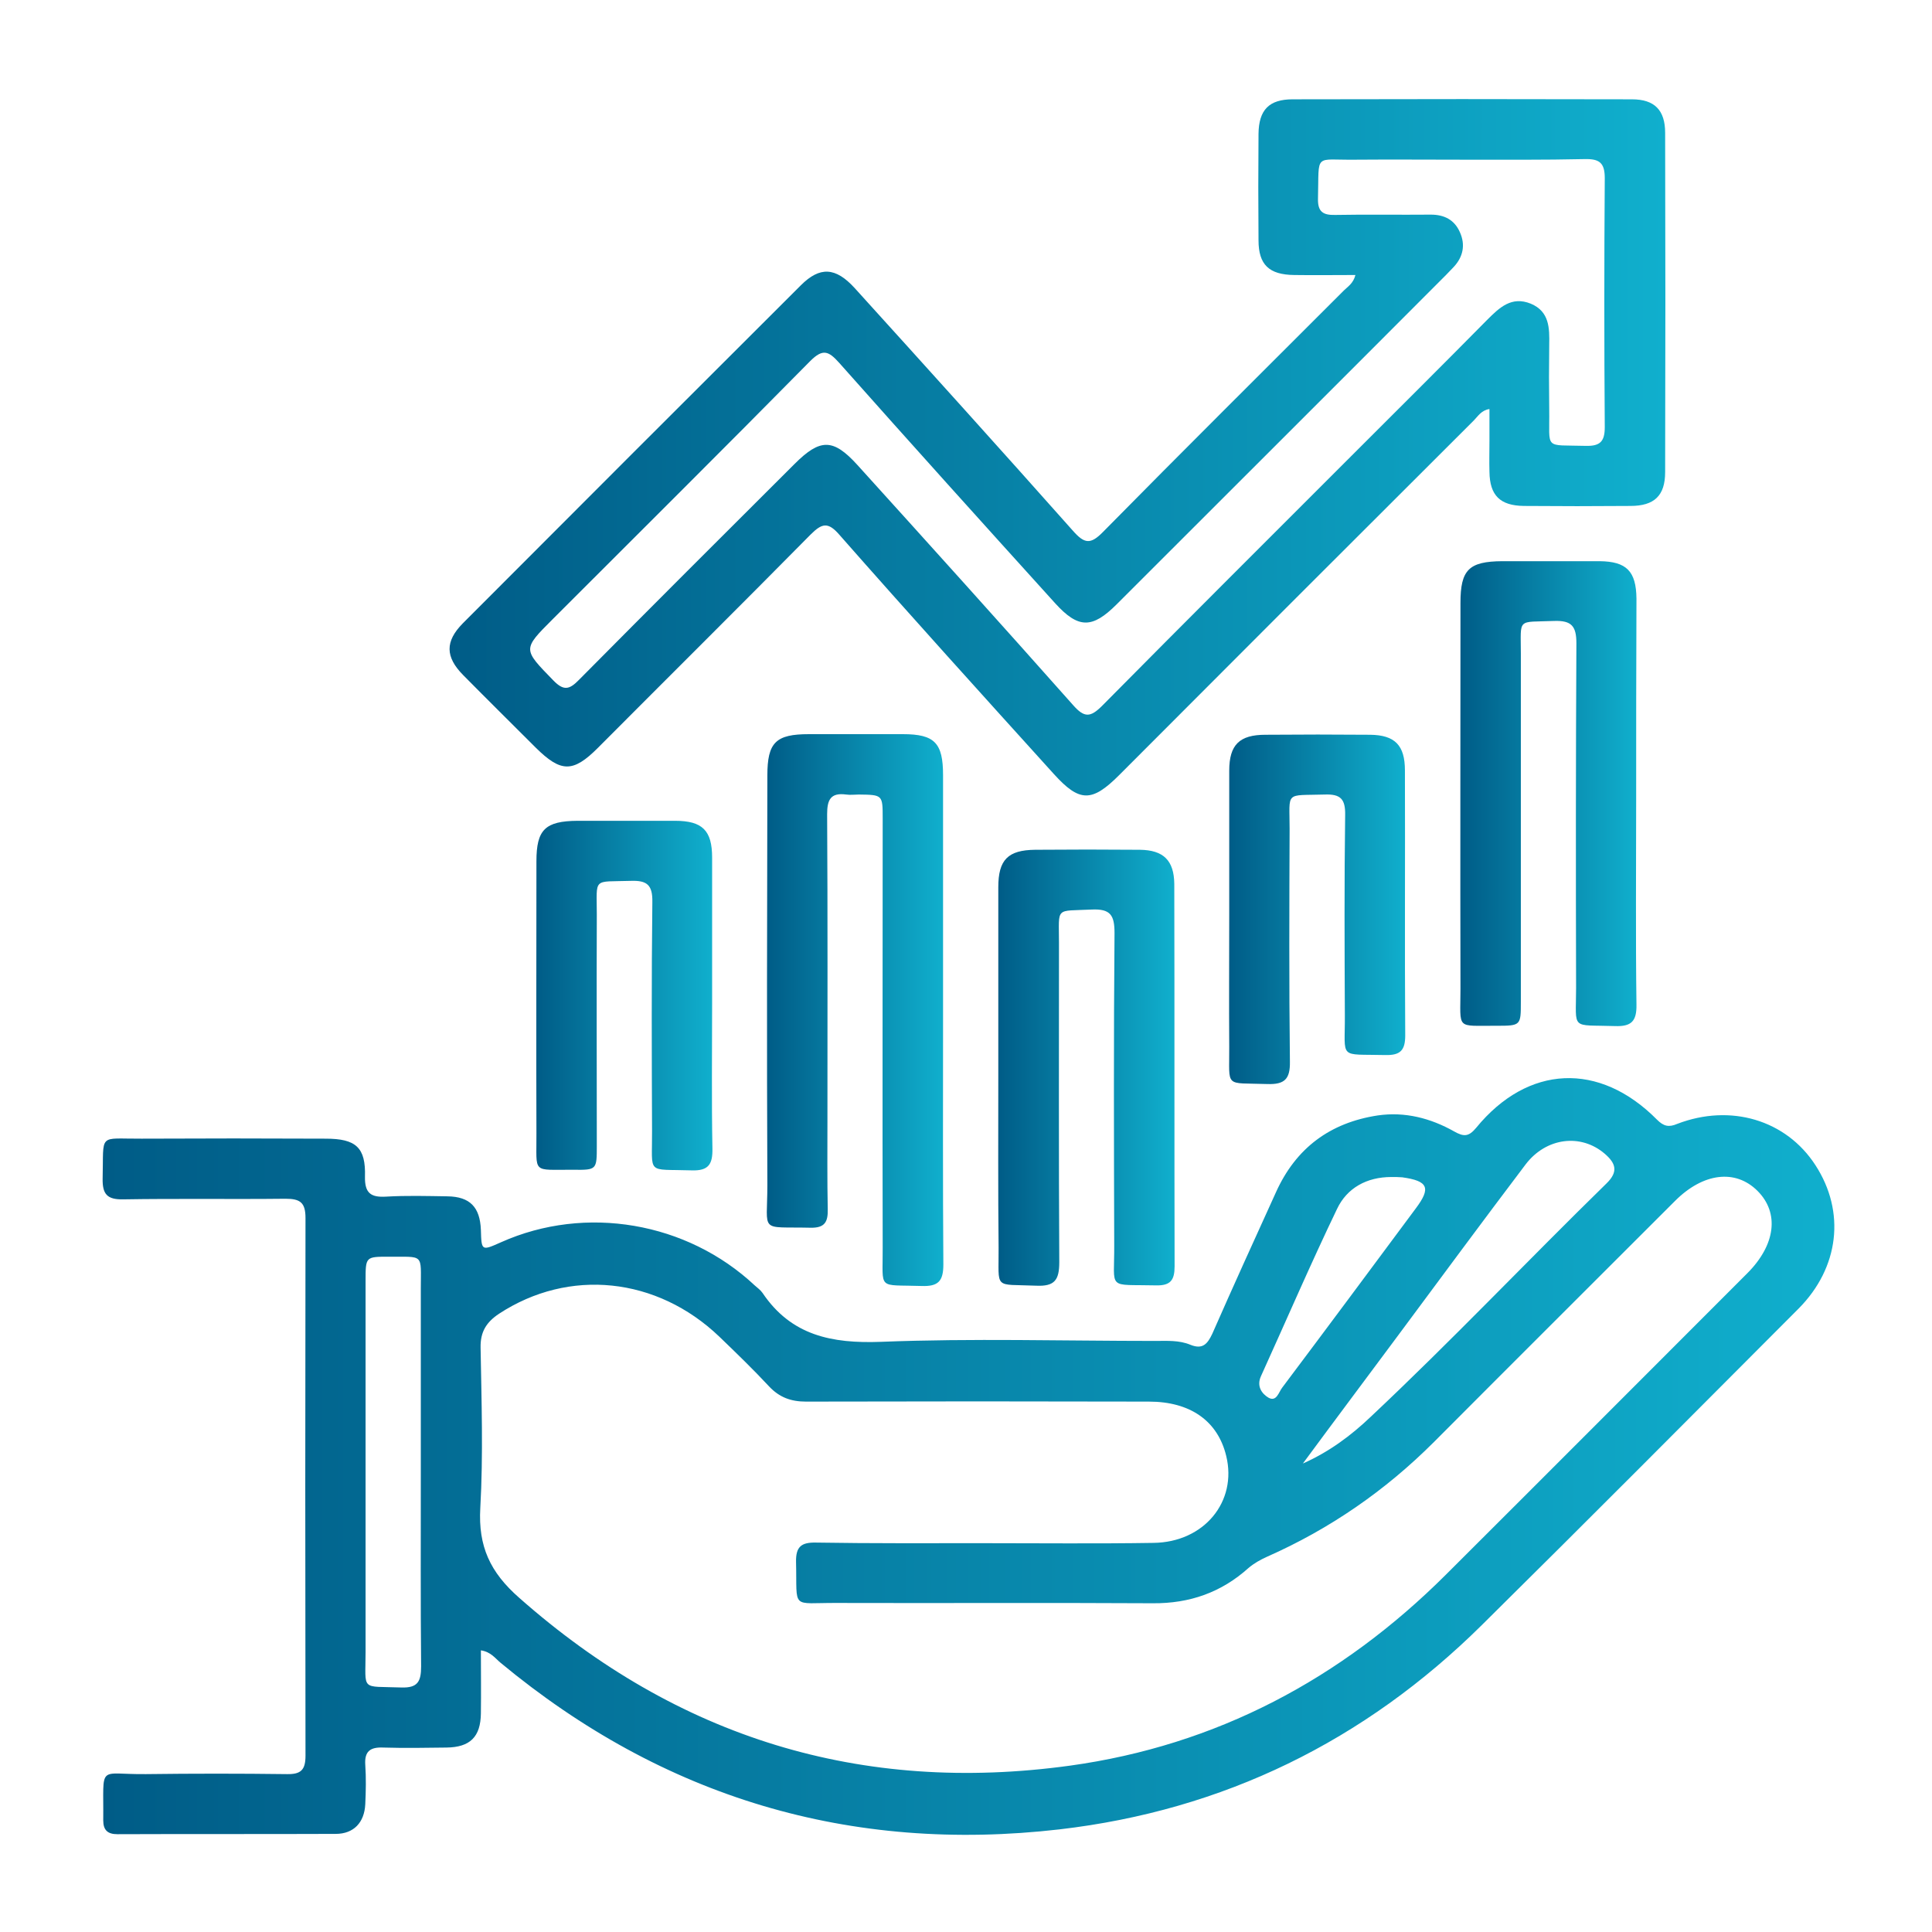 <?xml version="1.0" encoding="utf-8"?>
<!-- Generator: Adobe Illustrator 27.4.0, SVG Export Plug-In . SVG Version: 6.00 Build 0)  -->
<svg version="1.1" id="Capa_1" xmlns="http://www.w3.org/2000/svg" xmlns:xlink="http://www.w3.org/1999/xlink" x="0px" y="0px"
	 viewBox="0 0 64 64" style="enable-background:new 0 0 64 64;" xml:space="preserve">
<style type="text/css">
	.st0{fill:url(#SVGID_1_);}
	.st1{fill:url(#SVGID_00000025442483249077413440000002611319470734505603_);}
	.st2{fill:url(#SVGID_00000105423684769467135010000003089840266775543701_);}
	.st3{fill:url(#SVGID_00000089548372837538837710000006955783362720815501_);}
	.st4{fill:url(#SVGID_00000091712483163620585540000011051445435509826999_);}
	.st5{fill:url(#SVGID_00000039841987388505538140000011726470211008706947_);}
	.st6{fill:url(#SVGID_00000039825077571280902780000001891404400497815951_);}
</style>
<g>
	<linearGradient id="SVGID_1_" gradientUnits="userSpaceOnUse" x1="3.407" y1="48.245" x2="60.764" y2="48.245">
		<stop  offset="9.584666e-09" style="stop-color:#005C87"/>
		<stop  offset="1" style="stop-color:#10AFCD"/>
	</linearGradient>
	<path class="st0" d="M15.93,54.67c0,0.71,0.01,1.4,0,2.09c-0.01,0.78-0.36,1.12-1.14,1.13c-0.7,0.01-1.4,0.02-2.09,0
		c-0.43-0.02-0.63,0.12-0.6,0.57c0.03,0.44,0.02,0.88,0,1.31c-0.03,0.6-0.38,0.98-0.98,0.98c-2.41,0.01-4.82,0-7.23,0.01
		c-0.32,0-0.47-0.13-0.47-0.46c0.02-1.9-0.21-1.51,1.42-1.53c1.55-0.02,3.11-0.02,4.66,0c0.47,0.01,0.62-0.14,0.62-0.61
		c-0.01-5.94-0.01-11.88,0-17.81c0-0.51-0.17-0.64-0.66-0.64c-1.79,0.02-3.59-0.01-5.38,0.02c-0.53,0.01-0.69-0.17-0.68-0.69
		c0.04-1.53-0.17-1.31,1.29-1.32c2.03-0.01,4.06-0.01,6.1,0c1,0,1.33,0.29,1.3,1.26c-0.01,0.55,0.2,0.69,0.7,0.66
		c0.68-0.04,1.35-0.02,2.03-0.01c0.75,0.01,1.08,0.36,1.11,1.11c0.02,0.7,0.02,0.7,0.67,0.41c2.8-1.25,6.16-0.67,8.4,1.43
		c0.09,0.08,0.19,0.15,0.26,0.25c0.95,1.41,2.29,1.68,3.92,1.62c3.02-0.12,6.06-0.03,9.08-0.03c0.4,0,0.8-0.03,1.18,0.13
		c0.4,0.16,0.56-0.03,0.72-0.37c0.69-1.57,1.4-3.13,2.11-4.69c0.66-1.46,1.79-2.3,3.37-2.54c0.9-0.13,1.75,0.09,2.53,0.53
		c0.32,0.18,0.48,0.18,0.73-0.12c1.71-2.09,4.08-2.2,5.99-0.27c0.22,0.22,0.39,0.26,0.67,0.14c1.77-0.68,3.61-0.13,4.58,1.37
		c1,1.54,0.79,3.39-0.56,4.75c-3.49,3.5-6.97,7-10.49,10.48c-3.89,3.85-8.57,6.14-13.99,6.77c-6.93,0.8-13.13-1.05-18.52-5.52
		C16.4,54.93,16.26,54.72,15.93,54.67z M32.59,51.12C32.59,51.12,32.59,51.12,32.59,51.12c1.87,0,3.75,0.02,5.62-0.01
		c1.68-0.02,2.78-1.37,2.41-2.88c-0.28-1.16-1.19-1.8-2.56-1.8c-3.79-0.01-7.57-0.01-11.36,0c-0.5,0-0.88-0.14-1.22-0.5
		c-0.53-0.57-1.09-1.11-1.65-1.65c-2.07-1.98-4.98-2.28-7.3-0.76c-0.42,0.28-0.62,0.6-0.61,1.12c0.03,1.77,0.09,3.55-0.01,5.32
		c-0.07,1.26,0.32,2.12,1.29,2.97c5.25,4.64,11.33,6.51,18.24,5.56c4.85-0.67,8.99-2.87,12.46-6.33c3.33-3.32,6.65-6.65,9.98-9.98
		c0.94-0.94,1.07-2,0.34-2.73c-0.73-0.73-1.8-0.6-2.73,0.33c-2.66,2.66-5.33,5.32-7.99,7.99c-1.61,1.61-3.45,2.88-5.53,3.8
		c-0.22,0.1-0.42,0.21-0.61,0.37c-0.9,0.81-1.95,1.18-3.17,1.17c-3.49-0.02-6.98,0-10.46-0.01c-1.55-0.01-1.32,0.25-1.36-1.36
		c-0.01-0.51,0.18-0.65,0.66-0.64C28.88,51.13,30.73,51.12,32.59,51.12z M13.94,48.77c0-2.03,0-4.06,0-6.09
		c0-1.17,0.12-1.04-1.06-1.05c-0.77,0-0.77,0-0.77,0.8c0,4.1,0,8.2,0,12.29c0,1.32-0.18,1.13,1.18,1.18c0.55,0.02,0.66-0.2,0.66-0.7
		C13.93,53.07,13.94,50.92,13.94,48.77z M43.16,48.48c0.86-0.38,1.59-0.92,2.25-1.55c2.67-2.51,5.19-5.17,7.81-7.73
		c0.4-0.39,0.3-0.67-0.06-0.98c-0.79-0.68-1.94-0.54-2.62,0.35c-1.43,1.89-2.84,3.8-4.25,5.7C45.25,45.67,44.2,47.07,43.16,48.48z
		 M46.09,38.99c-0.81,0-1.47,0.36-1.8,1.06c-0.88,1.83-1.68,3.69-2.52,5.54c-0.15,0.33,0.03,0.58,0.25,0.71
		c0.27,0.15,0.34-0.19,0.46-0.34c1.48-1.97,2.95-3.95,4.42-5.93c0.51-0.68,0.41-0.91-0.45-1.03C46.33,38.99,46.21,38.99,46.09,38.99
		z"/>
	
		<linearGradient id="SVGID_00000031172692909712263010000004462906447715234713_" gradientUnits="userSpaceOnUse" x1="14.875" y1="14.823" x2="55.156" y2="14.823">
		<stop  offset="9.584666e-09" style="stop-color:#005C87"/>
		<stop  offset="1" style="stop-color:#10AFCD"/>
	</linearGradient>
	<path style="fill:url(#SVGID_00000031172692909712263010000004462906447715234713_);" d="M44.9,9.11c-0.69,0-1.36,0.01-2.03,0
		c-0.83-0.01-1.18-0.34-1.18-1.15c-0.01-1.18-0.01-2.35,0-3.53c0.01-0.79,0.35-1.14,1.13-1.14c3.75-0.01,7.49-0.01,11.24,0
		c0.75,0,1.1,0.36,1.1,1.11c0.01,3.75,0.01,7.49,0,11.24c0,0.78-0.36,1.12-1.15,1.12c-1.18,0.01-2.35,0.01-3.53,0
		c-0.79-0.01-1.13-0.35-1.14-1.13c-0.01-0.34,0-0.68,0-1.02c0-0.34,0-0.68,0-1.06c-0.27,0.04-0.38,0.24-0.52,0.38
		c-3.92,3.91-7.84,7.83-11.75,11.75c-0.9,0.9-1.31,0.9-2.16-0.04c-2.38-2.63-4.76-5.26-7.1-7.92c-0.38-0.44-0.58-0.39-0.96-0.01
		c-2.34,2.37-4.7,4.71-7.05,7.07c-0.82,0.82-1.22,0.81-2.05-0.01c-0.8-0.8-1.61-1.6-2.41-2.41c-0.59-0.6-0.6-1.11-0.01-1.71
		c3.73-3.74,7.46-7.47,11.2-11.2c0.63-0.63,1.15-0.6,1.78,0.09c2.42,2.67,4.84,5.35,7.23,8.04c0.38,0.43,0.58,0.47,1,0.04
		c2.64-2.68,5.32-5.34,7.98-8C44.64,9.5,44.83,9.39,44.9,9.11z M48.44,5.29c-1.18,0-2.35-0.01-3.53,0c-1.4,0.02-1.21-0.25-1.25,1.29
		c-0.01,0.43,0.16,0.55,0.57,0.54c1.06-0.02,2.11,0,3.17-0.01c0.44,0,0.78,0.17,0.96,0.58c0.19,0.42,0.11,0.82-0.21,1.16
		c-0.08,0.09-0.17,0.17-0.25,0.26c-3.63,3.64-7.27,7.27-10.91,10.91c-0.81,0.81-1.27,0.81-2.04-0.04c-2.39-2.64-4.78-5.29-7.15-7.96
		c-0.35-0.39-0.54-0.48-0.96-0.06c-2.83,2.87-5.68,5.7-8.53,8.55c-1.01,1.01-0.99,0.99,0.02,2.03c0.34,0.35,0.53,0.31,0.85-0.02
		c2.37-2.39,4.75-4.77,7.14-7.15c0.85-0.85,1.28-0.85,2.08,0.03c2.39,2.64,4.78,5.29,7.15,7.96c0.37,0.42,0.57,0.41,0.96,0.02
		c2.79-2.82,5.6-5.62,8.4-8.42c1.45-1.45,2.91-2.9,4.35-4.36c0.41-0.41,0.81-0.8,1.45-0.54c0.62,0.26,0.62,0.81,0.61,1.36
		c-0.01,0.72-0.01,1.43,0,2.15c0.02,1.35-0.2,1.16,1.22,1.2c0.47,0.01,0.62-0.15,0.62-0.62c-0.02-2.75-0.02-5.5,0-8.25
		c0-0.51-0.18-0.64-0.66-0.63C51.15,5.3,49.8,5.29,48.44,5.29z"/>
	
		<linearGradient id="SVGID_00000134970392010275494120000008560842367615011729_" gradientUnits="userSpaceOnUse" x1="25.407" y1="33.467" x2="31.251" y2="33.467">
		<stop  offset="9.584666e-09" style="stop-color:#005C87"/>
		<stop  offset="1" style="stop-color:#10AFCD"/>
	</linearGradient>
	<path style="fill:url(#SVGID_00000134970392010275494120000008560842367615011729_);" d="M31.24,33.76c0,2.71-0.01,5.42,0.01,8.13
		c0,0.55-0.17,0.73-0.72,0.71c-1.49-0.05-1.28,0.16-1.29-1.26c-0.01-4.74,0-9.48,0-14.23c0-0.78,0-0.78-0.79-0.79
		c-0.14,0-0.28,0.02-0.42,0c-0.52-0.07-0.63,0.18-0.63,0.65c0.02,3.37,0.01,6.73,0.01,10.1c0,1-0.01,1.99,0.01,2.99
		c0.01,0.42-0.1,0.62-0.57,0.61c-1.72-0.04-1.43,0.2-1.43-1.41c-0.02-4.52-0.01-9.05,0-13.57c0-1.1,0.28-1.37,1.38-1.37
		c1.04,0,2.07,0,3.11,0c1.05,0,1.33,0.29,1.33,1.36C31.24,28.38,31.24,31.07,31.24,33.76z"/>
	
		<linearGradient id="SVGID_00000040577221142795964920000001604765296610567087_" gradientUnits="userSpaceOnUse" x1="48.372" y1="26.293" x2="54.209" y2="26.293">
		<stop  offset="9.584666e-09" style="stop-color:#005C87"/>
		<stop  offset="1" style="stop-color:#10AFCD"/>
	</linearGradient>
	<path style="fill:url(#SVGID_00000040577221142795964920000001604765296610567087_);" d="M54.2,26.53c0,2.25-0.02,4.5,0.01,6.75
		c0.01,0.55-0.17,0.73-0.71,0.71c-1.49-0.05-1.29,0.16-1.29-1.26c-0.01-3.81-0.01-7.61,0.01-11.42c0-0.57-0.16-0.76-0.74-0.74
		c-1.24,0.05-1.1-0.12-1.1,1.08c0,3.85,0,7.69,0,11.54c0,0.78,0,0.79-0.8,0.79c-1.37-0.01-1.2,0.16-1.2-1.22
		c-0.01-4.26,0-8.53,0-12.79c0-1.1,0.28-1.37,1.38-1.38c1.08,0,2.15,0,3.23,0c0.89,0.01,1.21,0.33,1.22,1.24
		C54.2,22.06,54.2,24.3,54.2,26.53z"/>
	
		<linearGradient id="SVGID_00000150062165643260880790000000507479174199507876_" gradientUnits="userSpaceOnUse" x1="33.068" y1="35.381" x2="38.9" y2="35.381">
		<stop  offset="9.584666e-09" style="stop-color:#005C87"/>
		<stop  offset="1" style="stop-color:#10AFCD"/>
	</linearGradient>
	<path style="fill:url(#SVGID_00000150062165643260880790000000507479174199507876_);" d="M33.07,35.61c0-2.07,0-4.14,0-6.22
		c0-0.91,0.32-1.23,1.22-1.24c1.16-0.01,2.31-0.01,3.47,0c0.78,0.01,1.13,0.35,1.14,1.13c0.01,4.22,0,8.45,0.01,12.67
		c0,0.45-0.13,0.64-0.61,0.63c-1.65-0.04-1.38,0.18-1.39-1.33c-0.01-3.45-0.02-6.89,0.01-10.34c0-0.59-0.13-0.81-0.76-0.78
		c-1.22,0.06-1.08-0.11-1.08,1.1c0,3.53-0.01,7.05,0.01,10.58c0,0.59-0.15,0.81-0.77,0.78c-1.42-0.06-1.23,0.15-1.24-1.25
		C33.06,39.44,33.07,37.53,33.07,35.61z"/>
	
		<linearGradient id="SVGID_00000082339145005811022980000012214097560380238738_" gradientUnits="userSpaceOnUse" x1="17.762" y1="32.99" x2="23.597" y2="32.99">
		<stop  offset="9.584666e-09" style="stop-color:#005C87"/>
		<stop  offset="1" style="stop-color:#10AFCD"/>
	</linearGradient>
	<path style="fill:url(#SVGID_00000082339145005811022980000012214097560380238738_);" d="M23.59,33.26c0,1.59-0.02,3.19,0.01,4.78
		c0.01,0.52-0.12,0.75-0.69,0.73c-1.52-0.05-1.3,0.17-1.31-1.3c-0.01-2.53-0.02-5.06,0.01-7.59c0.01-0.57-0.18-0.72-0.72-0.7
		c-1.27,0.04-1.12-0.13-1.12,1.12c-0.01,2.55,0,5.1,0,7.65c0,0.8,0,0.81-0.78,0.8c-1.39-0.01-1.21,0.16-1.22-1.2
		c-0.01-3.01,0-6.02,0-9.02c0-1.05,0.29-1.33,1.36-1.34c1.08,0,2.15,0,3.23,0c0.91,0,1.23,0.32,1.23,1.22
		C23.59,30.04,23.59,31.65,23.59,33.26z"/>
	
		<linearGradient id="SVGID_00000120554940992093518380000015029618415469464757_" gradientUnits="userSpaceOnUse" x1="40.72" y1="30.119" x2="46.554" y2="30.119">
		<stop  offset="9.584666e-09" style="stop-color:#005C87"/>
		<stop  offset="1" style="stop-color:#10AFCD"/>
	</linearGradient>
	<path style="fill:url(#SVGID_00000120554940992093518380000015029618415469464757_);" d="M40.72,30.31c0-1.59,0-3.19,0-4.78
		c0-0.86,0.34-1.19,1.2-1.19c1.16-0.01,2.31-0.01,3.47,0c0.82,0.01,1.15,0.35,1.15,1.18c0.01,2.93-0.01,5.86,0.01,8.78
		c0,0.49-0.16,0.66-0.65,0.65c-1.58-0.04-1.34,0.17-1.35-1.32c-0.01-2.21-0.02-4.42,0.01-6.63c0.01-0.53-0.15-0.7-0.68-0.68
		c-1.33,0.04-1.16-0.13-1.16,1.14c-0.01,2.57-0.02,5.14,0.01,7.71c0.01,0.58-0.18,0.76-0.75,0.74c-1.44-0.05-1.25,0.15-1.26-1.23
		C40.71,33.22,40.72,31.77,40.72,30.31z"/>
</g>
</svg>
